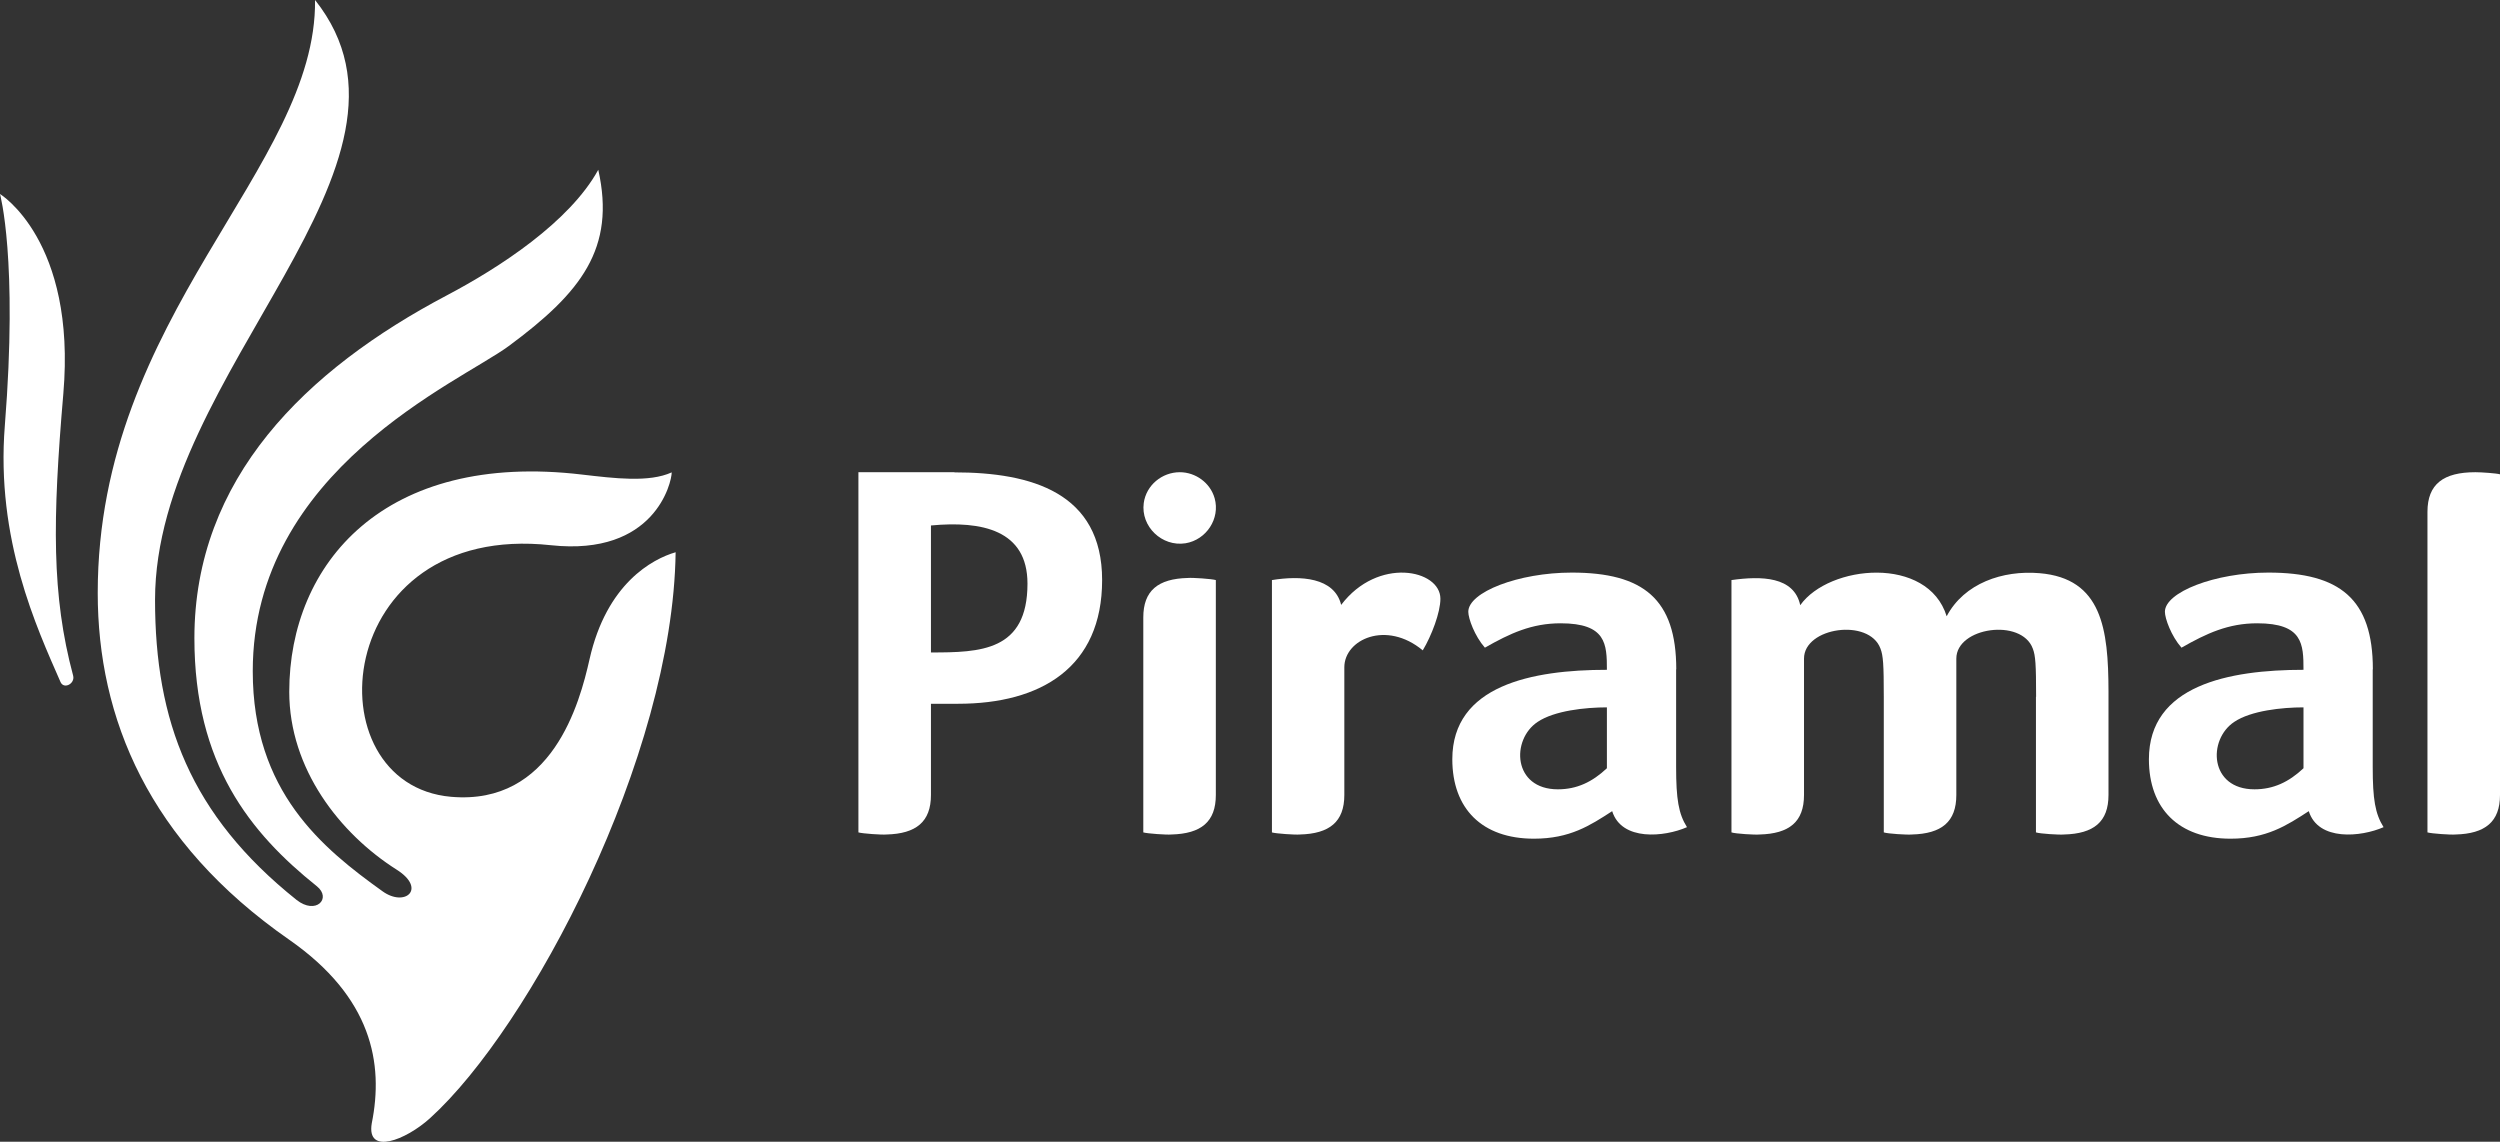 <svg width="254" height="116" viewBox="0 0 254 116" fill="none" xmlns="http://www.w3.org/2000/svg">
<rect x="0" y="0" width="254" height="116" fill="#333333" stroke="none"/>
<g clip-path="url(#clip0_5_24)">
<path fill-rule="evenodd" clip-rule="evenodd" d="M6.435 39.999C7.768 24.437 0 19.711 0 19.711C0 19.711 1.839 26.322 0.49 43.251C-0.429 54.801 3.723 63.752 6.144 69.284C6.481 70.074 7.646 69.466 7.431 68.646C5.24 60.47 5.332 52.871 6.435 39.999Z" fill="white"/>
<path fill-rule="evenodd" clip-rule="evenodd" d="M59.895 66.989C58.9 71.412 56.111 81.852 45.829 80.955C31.564 79.709 33.633 52.962 55.973 55.394C66.53 56.533 68.246 49.011 68.246 47.993C65.933 49.041 62.454 48.6 59.175 48.221C39.057 45.819 29.388 57.248 29.388 70.287C29.388 78.114 34.522 84.694 40.298 88.356C43.378 90.302 41.156 92.201 38.873 90.56C32.79 86.198 25.68 80.454 25.68 68.19C25.68 47.704 46.749 38.814 51.698 35.151C59.037 29.726 62.577 25.242 60.784 17.249C57.873 22.553 50.748 27.188 45.416 29.999C31.028 37.583 19.751 48.631 19.751 64.846C19.751 77.612 25.405 84.618 32.193 90.043C33.725 91.274 32.1 92.992 30.124 91.426C19.322 82.794 15.752 73.22 15.752 60.941C15.767 37.719 45.293 16.717 32.009 0C32.193 17.082 9.929 31.99 9.929 60.242C9.929 72.916 15.062 85.514 29.373 95.469C37.8 101.335 38.996 108.052 37.77 114.131C37.218 117.413 41.233 115.833 43.684 113.614C53.874 104.389 68.369 76.928 68.644 56.108C66.285 56.792 61.627 59.284 59.895 66.989Z" fill="white"/>
<path fill-rule="evenodd" clip-rule="evenodd" d="M119.867 47.977C118.059 47.977 116.451 49.3 116.205 51.108C115.884 53.494 118.059 55.576 120.45 55.196C122.564 54.847 123.989 52.689 123.407 50.622C122.963 49.056 121.476 47.977 119.867 47.977Z" fill="white"/>
<path fill-rule="evenodd" clip-rule="evenodd" d="M234.035 78.053C232.549 79.451 230.986 80.195 229.055 80.195C224.474 80.195 224.274 75.15 227.002 73.342C228.703 72.202 231.844 71.868 234.035 71.868V78.053ZM241.083 68.007C241.083 60.865 237.743 58.175 230.465 58.175C225.041 58.175 219.954 60.166 219.954 62.157C219.954 62.84 220.597 64.618 221.639 65.804C224.198 64.345 226.404 63.327 229.331 63.327C233.974 63.327 234.035 65.439 234.035 68.053C226.435 68.053 218.329 69.633 218.329 77.141C218.329 82.156 221.348 85.211 226.619 85.211C230.281 85.211 232.319 83.873 234.571 82.414C235.536 85.484 239.888 85.043 242.171 84.04C241.313 82.673 241.068 81.198 241.068 77.916V68.007H241.083Z" fill="white"/>
<path fill-rule="evenodd" clip-rule="evenodd" d="M163.261 78.053C161.774 79.451 160.211 80.195 158.281 80.195C153.699 80.195 153.5 75.15 156.228 73.342C157.928 72.202 161.069 71.868 163.261 71.868V78.053ZM170.309 68.007C170.309 60.865 166.969 58.175 159.69 58.175C154.266 58.175 149.179 60.166 149.179 62.157C149.179 62.84 149.823 64.618 150.865 65.804C153.424 64.345 155.63 63.327 158.557 63.327C163.199 63.327 163.261 65.439 163.261 68.053C155.661 68.053 147.555 69.633 147.555 77.141C147.555 82.156 150.574 85.211 155.844 85.211C159.507 85.211 161.544 83.873 163.797 82.414C164.762 85.484 169.114 85.043 171.397 84.04C170.539 82.673 170.294 81.198 170.294 77.916V68.007H170.309Z" fill="white"/>
<path fill-rule="evenodd" clip-rule="evenodd" d="M94.585 66.29V53.388C99.764 52.901 104.392 53.844 104.392 59.299C104.392 66.169 99.596 66.29 94.585 66.29ZM96.976 47.977H87.215V84.572C87.614 84.694 89.606 84.831 90.065 84.785C93.084 84.709 94.585 83.493 94.585 80.773V71.503H97.343C105.755 71.503 111.976 67.81 111.976 58.935C111.976 50.059 104.805 47.993 96.976 47.993V47.977Z" fill="white"/>
<path fill-rule="evenodd" clip-rule="evenodd" d="M123.529 80.773C123.529 83.493 122.043 84.709 119.009 84.785C118.55 84.831 116.558 84.694 116.159 84.572V62.734C116.159 60.014 117.646 58.798 120.679 58.722C121.139 58.676 123.131 58.813 123.529 58.935V80.773Z" fill="white"/>
<path fill-rule="evenodd" clip-rule="evenodd" d="M206.868 70.788C206.868 67.506 206.807 66.609 206.531 65.895C205.382 62.78 198.763 63.722 198.763 66.913V80.773C198.763 83.493 197.276 84.709 194.243 84.785C193.783 84.831 191.791 84.709 191.393 84.572V70.788C191.393 67.506 191.331 66.609 191.055 65.895C189.906 62.78 183.287 63.722 183.287 66.913V80.773C183.287 83.493 181.801 84.709 178.767 84.785C178.307 84.831 176.315 84.709 175.917 84.572V58.935C178.935 58.509 182.276 58.555 182.904 61.488C185.846 57.354 195.867 56.427 197.782 62.612C199.559 59.254 203.482 57.916 207.221 58.236C213.564 58.767 214.208 63.919 214.223 70.196V80.773C214.223 83.493 212.737 84.709 209.703 84.785C209.243 84.831 207.251 84.709 206.853 84.572V70.788H206.868Z" fill="white"/>
<path fill-rule="evenodd" clip-rule="evenodd" d="M129.214 84.572C129.612 84.694 131.604 84.831 132.064 84.785C135.083 84.709 136.584 83.493 136.584 80.773V67.795C136.584 64.968 140.844 62.992 144.552 66.077C145.456 64.573 146.345 62.217 146.345 60.834C146.345 57.856 139.986 56.534 136.262 61.458C135.573 58.646 132.125 58.464 129.229 58.935V84.572H129.214Z" fill="white"/>
<path fill-rule="evenodd" clip-rule="evenodd" d="M254 48.19C253.663 48.084 252.1 47.977 251.502 47.977C248.254 47.977 246.63 49.178 246.63 52.005V84.572C247.028 84.694 249.02 84.831 249.48 84.785C252.498 84.709 254 83.493 254 80.773V48.206V48.19Z" fill="white"/>
</g>
<defs>
<clipPath id="clip0_5_24">
<rect width="254" height="116" fill="white"/>
</clipPath>
</defs>
</svg>
